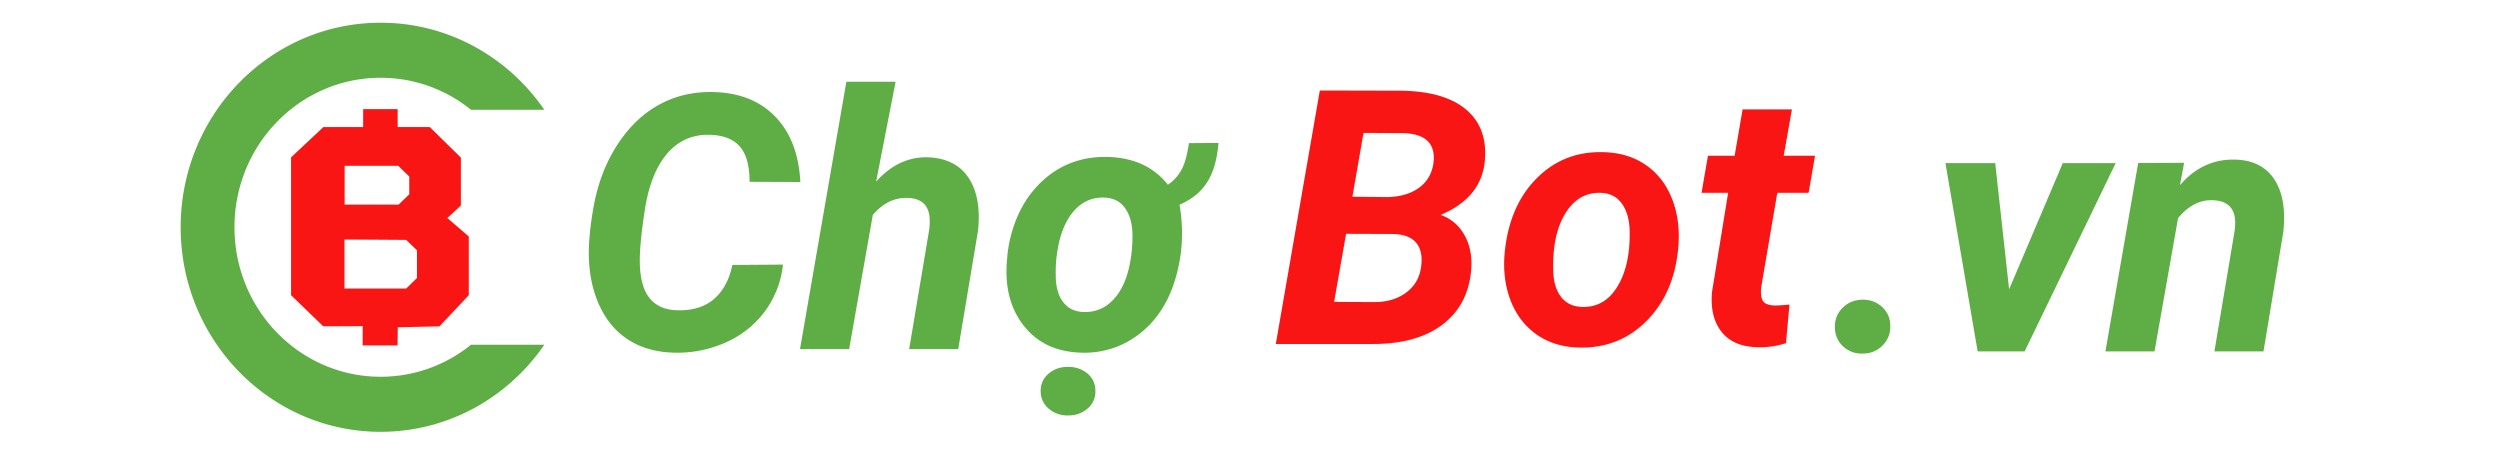 <svg xmlns="http://www.w3.org/2000/svg" xml:space="preserve" width="110" height="20" style="shape-rendering:geometricPrecision;text-rendering:geometricPrecision;image-rendering:optimizeQuality;fill-rule:evenodd;clip-rule:evenodd" viewBox="0 0 110 20"><path d="M16.748 1c2.978 0 5.611 1.514 7.203 3.831h-3.227a6.3 6.3 0 0 0-3.976-1.409c-3.552 0-6.431 2.945-6.431 6.578 0 3.632 2.879 6.577 6.431 6.577a6.3 6.3 0 0 0 3.976-1.409h3.227C22.359 17.485 19.726 19 16.748 19c-4.859 0-8.799-4.03-8.799-9 0-4.971 3.94-9 8.799-9" style="fill:#5ead45"/><path d="m15.958 14.35-1.736.007-1.415-1.368V6.924l1.421-1.334h1.75l.002-.788h1.516v.79h1.416l1.367 1.342v2.107l-.596.551.944.815v2.58l-1.292 1.372-1.833.041-.009.798h-1.537zm-.802-3.813 2.716.018.475.458v1.218l-.475.465h-2.716zm.007-3.241h2.356l.488.47v.784l-.471.454h-2.373z" style="fill:#f91513"/><path d="m56.135 15.135 1.937-11.153 3.478.008q1.937.008 2.909.789.973.781.881 2.201-.105 1.696-1.952 2.476.667.231 1.032.861.369.63.316 1.49-.107 1.575-1.238 2.452-1.13.875-3.083.876zm3.093-4.847-.528 2.996 1.77.008q.827 0 1.386-.408.561-.409.666-1.104.106-.683-.188-1.069-.295-.383-.991-.416zm.277-1.632 1.525.016q.848-.016 1.388-.397.541-.386.648-1.064.191-1.348-1.417-1.355l-1.655-.008zm11.02-1.961q1.096.017 1.887.562.795.549 1.166 1.512.37.96.265 2.133-.177 1.978-1.375 3.198-1.2 1.223-2.96 1.192-1.082-.017-1.869-.554-.79-.542-1.167-1.499-.372-.959-.266-2.115.198-2.054 1.394-3.265 1.196-1.209 2.925-1.164m-2.183 5.211q.015.734.345 1.158.328.424.928.44.996.03 1.561-.913.568-.944.528-2.481-.029-.733-.356-1.171-.324-.44-.93-.455-.966-.03-1.543.904c-.387.625-.562 1.465-.533 2.518m10.502-7.093-.361 2.039h1.378l-.283 1.632h-1.377l-.706 4.139q-.046.392.06.596.108.206.523.222.121.008.659-.039l-.155 1.696a3.6 3.6 0 0 1-1.241.178q-1.063-.016-1.585-.667-.522-.648-.428-1.757l.71-4.368h-1.17l.282-1.632h1.174l.35-2.039z" style="fill:#f91513;fill-rule:nonzero"/><path d="M34.45 11.642a4.2 4.2 0 0 1-.79 2.05 4.3 4.3 0 0 1-1.715 1.37 5.2 5.2 0 0 1-2.282.455q-1.102-.024-1.922-.51-.82-.488-1.291-1.409-.471-.926-.534-2.129-.05-.94.197-2.345.25-1.402.888-2.491.64-1.089 1.522-1.726 1.24-.887 2.831-.857 1.733.03 2.748 1.072 1.016 1.039 1.114 2.886L32.981 8q0-1.058-.424-1.548-.42-.489-1.307-.52-1.149-.038-1.89.821t-.991 2.505q-.247 1.604-.215 2.4.039 1.011.453 1.49.413.478 1.155.502 1.026.04 1.645-.487.615-.525.816-1.505zm4.099-3.65q.973-1.087 2.243-1.072 1.231.033 1.812.884.58.855.431 2.332l-.873 5.224h-2.159l.881-5.25q.039-.298.016-.552-.079-.826-.965-.849-.874-.03-1.532.75l-1.041 5.901H35.2l2.04-11.765h2.167zm5.781 3.187a5.9 5.9 0 0 1 .467-1.72q.361-.799.957-1.391 1.205-1.193 2.957-1.163 1.747.04 2.675 1.223.372-.246.596-.651.224-.407.329-1.179l1.302-.008q-.09 1.095-.502 1.734-.408.638-1.212.983a7.3 7.3 0 0 1 .06 2.112q-.33 2.443-1.854 3.593a3.9 3.9 0 0 1-2.533.805q-1.648-.047-2.544-1.208-.897-1.16-.711-2.96zm2.154.162a6 6 0 0 0-.031.772q0 .744.321 1.171.32.43.913.444.788.023 1.33-.577.546-.6.73-1.726l.044-.314q.039-.359.039-.781-.014-.742-.334-1.182-.317-.439-.915-.455-.819-.024-1.362.627-.546.651-.714 1.859zm-.693 5.904a.96.96 0 0 1 .337-.795q.353-.306.842-.306.476-.015.845.264a.95.95 0 0 1 .381.761.96.96 0 0 1-.337.802 1.24 1.24 0 0 1-.842.307 1.24 1.24 0 0 1-.855-.281.98.98 0 0 1-.371-.752m36.14-4.059q.514-.014.876.317.365.334.365.837.012.506-.337.859a1.17 1.17 0 0 1-.865.356 1.17 1.17 0 0 1-.865-.306 1.12 1.12 0 0 1-.369-.831q-.015-.513.329-.865.344-.35.866-.367m6.47-.457 2.361-5.551h2.327l-4.005 8.283h-2.068l-1.417-8.283h2.19zm7.7-5.566-.183.986q.996-1.158 2.413-1.127 1.171.023 1.731.857.559.835.405 2.314l-.874 5.268h-2.159l.889-5.302q.039-.297.016-.544-.098-.78-.981-.805-.85-.031-1.524.79l-1.035 5.861h-2.16l1.441-8.29z" style="fill:#5ead45;fill-rule:nonzero"/></svg>